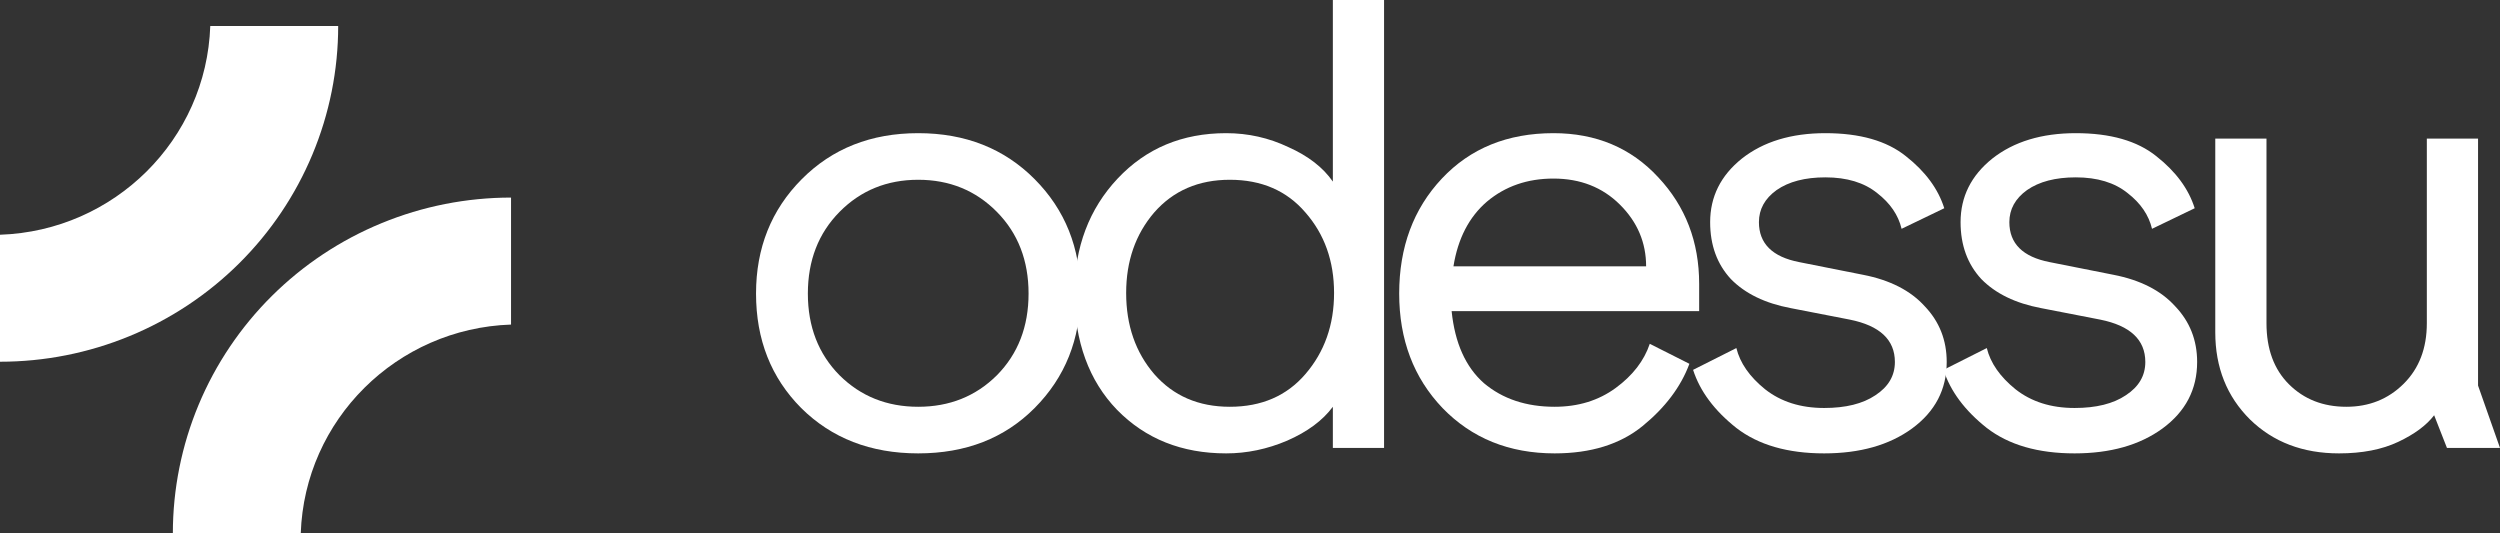 <svg width="300" height="64" viewBox="0 0 300 64" fill="none" xmlns="http://www.w3.org/2000/svg">
<rect x="0" y="0" width="300" height="64" fill="#333333" stroke="none"/>
<path d="M124.16 48.958C120.55 52.59 115.892 54.406 110.185 54.406C104.479 54.406 99.796 52.59 96.138 48.958C92.529 45.326 90.724 40.75 90.724 35.23C90.724 29.758 92.553 25.181 96.211 21.501C99.869 17.821 104.527 15.98 110.185 15.98C115.843 15.98 120.501 17.821 124.16 21.501C127.818 25.181 129.647 29.758 129.647 35.23C129.647 40.702 127.818 45.278 124.16 48.958ZM100.747 25.423C98.211 27.99 96.943 31.259 96.943 35.23C96.943 39.2 98.211 42.469 100.747 45.036C103.284 47.554 106.43 48.813 110.185 48.813C113.941 48.813 117.087 47.554 119.623 45.036C122.16 42.469 123.428 39.2 123.428 35.23C123.428 31.259 122.16 27.99 119.623 25.423C117.087 22.857 113.941 21.573 110.185 21.573C106.43 21.573 103.284 22.857 100.747 25.423Z" fill="white"/>
<path d="M147.138 54.406C141.821 54.406 137.456 52.663 134.042 49.176C130.676 45.689 128.969 41.016 128.92 35.157C128.969 29.636 130.701 25.06 134.115 21.428C137.529 17.796 141.87 15.98 147.138 15.98C149.772 15.98 152.259 16.537 154.601 17.651C156.991 18.716 158.771 20.097 159.942 21.791V0H166.087V53.752H159.942V48.813C158.722 50.459 156.893 51.815 154.454 52.881C152.064 53.898 149.626 54.406 147.138 54.406ZM135.139 35.157C135.139 39.031 136.261 42.275 138.505 44.89C140.797 47.505 143.821 48.813 147.577 48.813C151.381 48.813 154.406 47.505 156.649 44.89C158.942 42.227 160.088 38.983 160.088 35.157C160.088 31.331 158.942 28.111 156.649 25.496C154.406 22.881 151.381 21.573 147.577 21.573C143.821 21.573 140.797 22.881 138.505 25.496C136.261 28.111 135.139 31.331 135.139 35.157Z" fill="white"/>
<path d="M186.559 54.406C181.096 54.406 176.609 52.59 173.097 48.958C169.634 45.326 167.903 40.75 167.903 35.23C167.903 29.661 169.61 25.06 173.024 21.428C176.438 17.796 180.901 15.98 186.413 15.98C191.534 15.98 195.729 17.748 198.997 21.283C202.265 24.77 203.899 29.031 203.899 34.067V37.336H174.195C174.585 41.162 175.877 44.043 178.072 45.98C180.316 47.869 183.145 48.813 186.559 48.813C189.388 48.813 191.827 48.062 193.876 46.561C195.924 45.06 197.29 43.292 197.973 41.258L202.728 43.656C201.704 46.416 199.826 48.91 197.095 51.137C194.412 53.316 190.9 54.406 186.559 54.406ZM174.414 31.961H197.534C197.534 29.104 196.485 26.634 194.388 24.552C192.29 22.469 189.632 21.428 186.413 21.428C183.291 21.428 180.633 22.348 178.438 24.189C176.292 26.029 174.951 28.619 174.414 31.961Z" fill="white"/>
<path d="M218.9 54.406C214.51 54.406 210.998 53.389 208.364 51.355C205.73 49.273 203.999 46.949 203.17 44.382L208.364 41.767C208.803 43.559 209.949 45.205 211.803 46.706C213.705 48.208 216.071 48.958 218.9 48.958C221.485 48.958 223.533 48.45 225.045 47.433C226.606 46.416 227.387 45.084 227.387 43.438C227.387 40.774 225.582 39.079 221.973 38.353L214.876 36.973C211.803 36.392 209.413 35.23 207.706 33.486C206.047 31.695 205.218 29.419 205.218 26.658C205.218 23.607 206.486 21.065 209.023 19.031C211.608 16.997 214.949 15.98 219.046 15.98C223.192 15.98 226.411 16.901 228.704 18.741C231.045 20.581 232.581 22.663 233.313 24.988L228.191 27.457C227.801 25.811 226.826 24.382 225.265 23.172C223.704 21.913 221.631 21.283 219.046 21.283C216.607 21.283 214.656 21.791 213.193 22.808C211.778 23.825 211.071 25.109 211.071 26.658C211.071 29.225 212.681 30.823 215.9 31.452L223.582 32.978C226.801 33.607 229.264 34.866 230.972 36.755C232.728 38.595 233.605 40.823 233.605 43.438C233.605 46.731 232.215 49.394 229.435 51.428C226.704 53.413 223.192 54.406 218.9 54.406Z" fill="white"/>
<path d="M248.951 54.406C244.561 54.406 241.049 53.389 238.415 51.355C235.782 49.273 234.05 46.949 233.221 44.382L238.415 41.767C238.854 43.559 240.001 45.205 241.854 46.706C243.756 48.208 246.122 48.958 248.951 48.958C251.536 48.958 253.585 48.45 255.097 47.433C256.657 46.416 257.438 45.084 257.438 43.438C257.438 40.774 255.633 39.079 252.024 38.353L244.927 36.973C241.854 36.392 239.464 35.23 237.757 33.486C236.099 31.695 235.269 29.419 235.269 26.658C235.269 23.607 236.538 21.065 239.074 19.031C241.659 16.997 245 15.98 249.097 15.98C253.243 15.98 256.462 16.901 258.755 18.741C261.096 20.581 262.632 22.663 263.364 24.988L258.243 27.457C257.852 25.811 256.877 24.382 255.316 23.172C253.755 21.913 251.682 21.283 249.097 21.283C246.658 21.283 244.707 21.791 243.244 22.808C241.83 23.825 241.122 25.109 241.122 26.658C241.122 29.225 242.732 30.823 245.951 31.452L253.633 32.978C256.853 33.607 259.316 34.866 261.023 36.755C262.779 38.595 263.657 40.823 263.657 43.438C263.657 46.731 262.267 49.394 259.486 51.428C256.755 53.413 253.243 54.406 248.951 54.406Z" fill="white"/>
<path d="M280.685 54.406C276.344 54.406 272.783 53.05 270.003 50.338C267.223 47.578 265.833 44.091 265.833 39.878V16.634H271.978V38.789C271.978 41.888 272.881 44.334 274.686 46.125C276.49 47.917 278.783 48.813 281.563 48.813C284.294 48.813 286.587 47.893 288.44 46.053C290.294 44.212 291.22 41.791 291.22 38.789V16.634H297.366V46.27L300 53.752H293.635L292.098 49.83C291.172 51.041 289.733 52.106 287.782 53.026C285.831 53.946 283.465 54.406 280.685 54.406Z" fill="white"/>
<path d="M40.582 3.117C40.582 8.408 39.532 13.647 37.492 18.535C35.453 23.423 32.464 27.864 28.695 31.606C24.927 35.347 20.453 38.315 15.53 40.34C10.606 42.365 5.329 43.407 0 43.407V28.169C13.727 27.707 24.768 16.745 25.233 3.117H40.582Z" fill="white"/>
<path d="M20.742 64C20.742 58.709 21.792 53.47 23.831 48.581C25.871 43.693 28.86 39.252 32.628 35.511C36.397 31.769 40.87 28.802 45.794 26.777C50.717 24.752 55.994 23.709 61.324 23.709V38.948C47.597 39.41 36.556 50.372 36.09 64H20.742Z" fill="white"/>
</svg>
